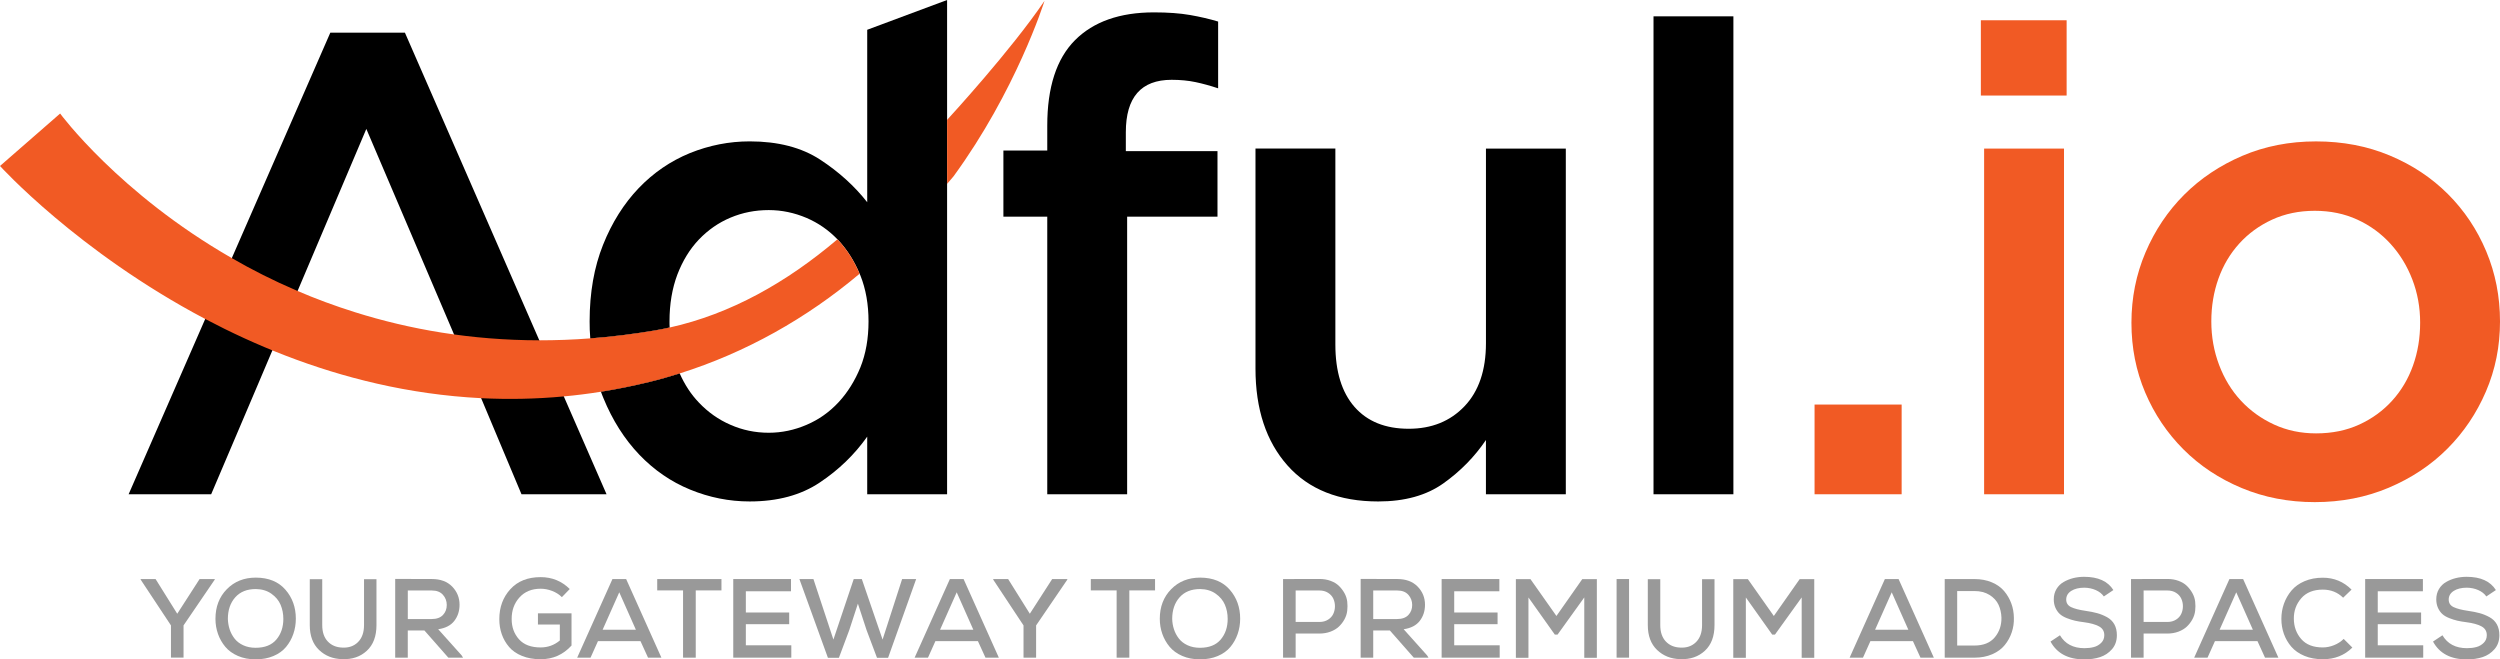 <svg xmlns="http://www.w3.org/2000/svg" xmlns:xlink="http://www.w3.org/1999/xlink" version="1.1" id="Layer_1" x="0px" y="0px" style="enable-background:new 0 0 2000 2000;" xml:space="preserve" viewBox="456.53 856.64 1086.93 286.69">
<style type="text/css">
	.st0{fill:#999999;}
	.st1{fill:#F15A24;}
</style>
<g>
	<g>
		<g>
			<path class="st0" d="M533.59,1123.48l9.72-15.09h6.59v0.24l-13.57,19.92v14.01h-5.47v-14.01l-13.18-19.92v-0.24h6.49     L533.59,1123.48z"/>
			<path class="st0" d="M580.61,1113.01c3.03,3.47,4.54,7.67,4.54,12.62c0,2.34-0.37,4.56-1.1,6.67c-0.73,2.1-1.79,3.98-3.17,5.64     c-1.38,1.66-3.21,2.97-5.49,3.93c-2.28,0.96-4.85,1.44-7.71,1.44s-5.44-0.5-7.71-1.49c-2.28-0.99-4.11-2.32-5.49-3.98     c-1.38-1.66-2.44-3.52-3.17-5.59c-0.73-2.07-1.1-4.26-1.1-6.57c0-5.21,1.64-9.5,4.93-12.86c3.29-3.37,7.5-5.05,12.65-5.05     C573.3,1107.79,577.58,1109.54,580.61,1113.01z M556.37,1130.25c0.47,1.45,1.18,2.78,2.12,4c0.94,1.22,2.2,2.2,3.78,2.93     c1.58,0.73,3.38,1.1,5.39,1.1c4,0,7.01-1.2,9.03-3.59c2.02-2.39,3.03-5.38,3.03-8.96c0-2.21-0.4-4.26-1.2-6.15     c-0.8-1.89-2.13-3.49-4-4.81c-1.87-1.32-4.13-1.99-6.76-2.03c-3.84,0-6.83,1.2-8.96,3.61c-2.13,2.41-3.2,5.53-3.2,9.37     C555.65,1127.29,555.9,1128.8,556.37,1130.25z"/>
			<path class="st0" d="M620.21,1108.45v19.97c0,4.85-1.4,8.57-4.2,11.16c-2.8,2.59-6.36,3.8-10.69,3.64c-4.04-0.1-7.4-1.43-10.08-4     c-2.69-2.57-4.03-6.17-4.03-10.79v-19.97h5.42v19.97c0,3.03,0.8,5.39,2.39,7.08c1.59,1.69,3.69,2.59,6.3,2.68     c2.8,0.16,5.08-0.63,6.84-2.37c1.76-1.74,2.64-4.21,2.64-7.4v-19.97H620.21z"/>
			<path class="st0" d="M657.85,1142.57h-6.4l-10.4-11.82h-7.23v11.82h-5.47v-34.23c1.76,0,4.41,0.01,7.96,0.02     c3.55,0.02,6.2,0.02,7.96,0.02c3.78,0,6.73,1.1,8.86,3.29c2.13,2.2,3.2,4.83,3.2,7.89c0,2.7-0.76,5.04-2.27,7.01     c-1.51,1.97-3.85,3.18-7.01,3.64l10.2,11.38L657.85,1142.57z M633.83,1113.38v12.4h10.4c2.15,0,3.78-0.59,4.88-1.76     c1.11-1.17,1.66-2.62,1.66-4.35c0-1.69-0.55-3.17-1.66-4.42c-1.11-1.25-2.72-1.88-4.83-1.88H633.83z"/>
			<path class="st0" d="M700.82,1116.26c-1.17-1.17-2.6-2.08-4.27-2.71c-1.68-0.64-3.33-0.95-4.96-0.95c-3.87,0-6.95,1.27-9.23,3.81     c-2.28,2.54-3.4,5.68-3.37,9.42c0,3.45,1.06,6.36,3.17,8.74c2.12,2.38,5.26,3.56,9.42,3.56c3.16,0,5.94-1.01,8.35-3.03v-6.93     h-9.52v-4.88h14.6v14.01c-3.61,3.97-8.09,5.96-13.43,5.96c-3.03,0-5.72-0.48-8.08-1.44c-2.36-0.96-4.24-2.26-5.64-3.91     c-1.4-1.64-2.46-3.48-3.17-5.52c-0.72-2.03-1.07-4.22-1.07-6.57c0-5.18,1.6-9.51,4.79-13.01c3.19-3.5,7.58-5.25,13.18-5.25     c4.95,0,9.16,1.72,12.65,5.17L700.82,1116.26z"/>
			<path class="st0" d="M735,1135.4h-18.5l-3.22,7.18h-5.81l15.33-34.18h5.96l15.33,34.18h-5.81L735,1135.4z M725.77,1114.16     l-7.23,16.26h14.45L725.77,1114.16z"/>
			<path class="st0" d="M753.5,1113.33h-11.23v-4.93h27.93v4.93h-11.18v29.25h-5.52V1113.33z"/>
			<path class="st0" d="M800.57,1142.57h-25.24v-34.18h25.1v5.32h-19.63v9.23h18.85v5.08h-18.85v9.18h19.77V1142.57z"/>
			<path class="st0" d="M842.65,1142.62h-4.83l-4.54-12.06l-3.76-11.47l-3.76,11.52l-4.49,12.01h-4.79l-12.4-34.23h6.1l8.69,26.32     l8.84-26.32h3.51l9.03,26.32l8.5-26.32h6.1L842.65,1142.62z"/>
			<path class="st0" d="M881.71,1135.4h-18.5l-3.22,7.18h-5.81l15.33-34.18h5.96l15.33,34.18h-5.81L881.71,1135.4z M872.48,1114.16     l-7.23,16.26h14.45L872.48,1114.16z"/>
			<path class="st0" d="M904.27,1123.48l9.72-15.09h6.59v0.24L907,1128.56v14.01h-5.47v-14.01l-13.18-19.92v-0.24h6.49     L904.27,1123.48z"/>
			<path class="st0" d="M942.01,1113.33h-11.23v-4.93h27.93v4.93h-11.18v29.25h-5.52V1113.33z"/>
			<path class="st0" d="M991.18,1113.01c3.03,3.47,4.54,7.67,4.54,12.62c0,2.34-0.37,4.56-1.1,6.67c-0.73,2.1-1.79,3.98-3.17,5.64     c-1.38,1.66-3.21,2.97-5.49,3.93c-2.28,0.96-4.85,1.44-7.71,1.44s-5.44-0.5-7.71-1.49c-2.28-0.99-4.11-2.32-5.49-3.98     c-1.38-1.66-2.44-3.52-3.17-5.59c-0.73-2.07-1.1-4.26-1.1-6.57c0-5.21,1.64-9.5,4.93-12.86c3.29-3.37,7.5-5.05,12.65-5.05     C983.87,1107.79,988.15,1109.54,991.18,1113.01z M966.94,1130.25c0.47,1.45,1.18,2.78,2.12,4c0.94,1.22,2.2,2.2,3.78,2.93     c1.58,0.73,3.38,1.1,5.39,1.1c4,0,7.01-1.2,9.03-3.59c2.02-2.39,3.03-5.38,3.03-8.96c0-2.21-0.4-4.26-1.2-6.15     c-0.8-1.89-2.13-3.49-4-4.81c-1.87-1.32-4.13-1.99-6.76-2.03c-3.84,0-6.83,1.2-8.96,3.61c-2.13,2.41-3.2,5.53-3.2,9.37     C966.21,1127.29,966.46,1128.8,966.94,1130.25z"/>
			<path class="st0" d="M1019.84,1132.08v10.5h-5.47v-34.18c1.73,0,4.35-0.01,7.89-0.02c3.53-0.02,6.18-0.02,7.93-0.02     c1.76,0,3.37,0.27,4.83,0.81c1.46,0.54,2.67,1.26,3.61,2.17c0.94,0.91,1.75,1.96,2.42,3.15c0.67,1.19,1.07,2.43,1.22,3.73     c0.15,1.3,0.15,2.61,0,3.93c-0.15,1.32-0.55,2.57-1.2,3.76c-0.65,1.19-1.46,2.24-2.42,3.15s-2.17,1.64-3.64,2.2     c-1.47,0.55-3.08,0.83-4.83,0.83H1019.84z M1019.84,1127.05h10.35c1.43,0,2.68-0.33,3.74-1c1.06-0.67,1.82-1.51,2.29-2.54     c0.47-1.03,0.71-2.12,0.71-3.3c0-1.17-0.24-2.27-0.71-3.3c-0.47-1.02-1.24-1.87-2.29-2.54c-1.06-0.67-2.3-1-3.74-1h-10.35     V1127.05z"/>
			<path class="st0" d="M1077.6,1142.57h-6.4l-10.4-11.82h-7.23v11.82h-5.47v-34.23c1.76,0,4.41,0.01,7.96,0.02     c3.55,0.02,6.2,0.02,7.96,0.02c3.78,0,6.73,1.1,8.86,3.29c2.13,2.2,3.2,4.83,3.2,7.89c0,2.7-0.76,5.04-2.27,7.01     c-1.51,1.97-3.85,3.18-7.01,3.64l10.2,11.38L1077.6,1142.57z M1053.57,1113.38v12.4h10.4c2.15,0,3.78-0.59,4.88-1.76     c1.11-1.17,1.66-2.62,1.66-4.35c0-1.69-0.55-3.17-1.66-4.42c-1.11-1.25-2.72-1.88-4.83-1.88H1053.57z"/>
			<path class="st0" d="M1108.55,1142.57h-25.24v-34.18h25.1v5.32h-19.63v9.23h18.85v5.08h-18.85v9.18h19.77V1142.57z"/>
			<path class="st0" d="M1145.32,1116.4l-11.62,16.16h-1.17l-11.47-16.16v26.22h-5.47v-34.18h6.35l11.28,16.01l11.23-16.01h6.35     v34.18h-5.47V1116.4z"/>
			<path class="st0" d="M1159.38,1142.57v-34.18h5.42v34.18H1159.38z"/>
			<path class="st0" d="M1201.95,1108.45v19.97c0,4.85-1.4,8.57-4.2,11.16c-2.8,2.59-6.36,3.8-10.69,3.64     c-4.04-0.1-7.4-1.43-10.08-4c-2.68-2.57-4.03-6.17-4.03-10.79v-19.97h5.42v19.97c0,3.03,0.8,5.39,2.39,7.08     c1.59,1.69,3.69,2.59,6.3,2.68c2.8,0.16,5.08-0.63,6.84-2.37c1.76-1.74,2.64-4.21,2.64-7.4v-19.97H1201.95z"/>
			<path class="st0" d="M1239.84,1116.4l-11.62,16.16h-1.17l-11.47-16.16v26.22h-5.47v-34.18h6.35l11.28,16.01l11.23-16.01h6.35     v34.18h-5.47V1116.4z"/>
			<path class="st0" d="M1288.22,1135.4h-18.5l-3.22,7.18h-5.81l15.33-34.18h5.96l15.33,34.18h-5.81L1288.22,1135.4z M1279,1114.16     l-7.23,16.26h14.45L1279,1114.16z"/>
			<path class="st0" d="M1314.98,1108.4c2.8,0,5.31,0.47,7.54,1.42c2.23,0.94,4.02,2.22,5.37,3.83c1.35,1.61,2.38,3.39,3.1,5.35     c0.72,1.95,1.09,4.02,1.12,6.2c0.07,2.21-0.24,4.34-0.93,6.37c-0.68,2.03-1.7,3.88-3.05,5.54c-1.35,1.66-3.17,2.99-5.44,3.98     c-2.28,0.99-4.85,1.49-7.71,1.49h-12.94v-34.18H1314.98z M1307.46,1137.3h7.52c3.91,0,6.85-1.2,8.84-3.59s2.95-5.25,2.88-8.57     c-0.07-2.02-0.49-3.87-1.27-5.57c-0.78-1.69-2.08-3.11-3.88-4.25c-1.81-1.14-4-1.71-6.57-1.71h-7.52V1137.3z"/>
			<path class="st0" d="M1371.22,1115.96c-0.81-1.17-1.98-2.09-3.49-2.76c-1.51-0.67-3.16-1.02-4.96-1.05     c-2.34,0-4.25,0.46-5.71,1.39c-1.46,0.93-2.2,2.19-2.2,3.78c0,1.5,0.71,2.59,2.12,3.27c1.42,0.68,3.48,1.22,6.18,1.61     c2.02,0.29,3.74,0.63,5.18,1.03c1.43,0.39,2.85,0.97,4.25,1.73c1.4,0.77,2.47,1.81,3.2,3.12c0.73,1.32,1.1,2.89,1.1,4.71     c0,2.44-0.71,4.48-2.12,6.1c-1.42,1.63-3.14,2.77-5.17,3.44c-2.04,0.67-4.32,1-6.86,1c-7,0-11.9-2.59-14.7-7.76l4.1-2.73     c2.21,3.74,5.76,5.61,10.64,5.61c1.5,0,2.87-0.16,4.1-0.49c1.24-0.32,2.3-0.94,3.2-1.83c0.9-0.9,1.34-2.01,1.34-3.34     c0-1.72-0.77-3-2.32-3.83c-1.55-0.83-3.69-1.42-6.42-1.78c-1.56-0.2-2.9-0.42-4.03-0.68c-1.12-0.26-2.3-0.63-3.54-1.12     s-2.24-1.07-3-1.76c-0.76-0.68-1.4-1.57-1.9-2.66c-0.5-1.09-0.76-2.34-0.76-3.73c0-1.69,0.39-3.19,1.17-4.49     c0.78-1.3,1.82-2.33,3.12-3.07c1.3-0.75,2.7-1.31,4.2-1.69c1.5-0.37,3.06-0.56,4.69-0.56c6.09,0,10.33,1.92,12.74,5.76     L1371.22,1115.96z"/>
			<path class="st0" d="M1388.51,1132.08v10.5h-5.47v-34.18c1.72,0,4.35-0.01,7.88-0.02c3.53-0.02,6.18-0.02,7.93-0.02     c1.76,0,3.37,0.27,4.83,0.81c1.46,0.54,2.67,1.26,3.61,2.17c0.94,0.91,1.75,1.96,2.42,3.15c0.67,1.19,1.07,2.43,1.22,3.73     c0.15,1.3,0.15,2.61,0,3.93c-0.15,1.32-0.55,2.57-1.2,3.76c-0.65,1.19-1.46,2.24-2.42,3.15c-0.96,0.91-2.17,1.64-3.64,2.2     c-1.47,0.55-3.08,0.83-4.83,0.83H1388.51z M1388.51,1127.05h10.35c1.43,0,2.68-0.33,3.74-1c1.06-0.67,1.82-1.51,2.29-2.54     c0.47-1.03,0.71-2.12,0.71-3.3c0-1.17-0.24-2.27-0.71-3.3c-0.47-1.02-1.24-1.87-2.29-2.54c-1.06-0.67-2.3-1-3.74-1h-10.35     V1127.05z"/>
			<path class="st0" d="M1438.02,1135.4h-18.5l-3.22,7.18h-5.81l15.33-34.18h5.96l15.33,34.18h-5.81L1438.02,1135.4z      M1428.79,1114.16l-7.23,16.26h14.45L1428.79,1114.16z"/>
			<path class="st0" d="M1479.27,1138.18c-3.42,3.39-7.7,5.08-12.84,5.08c-3,0-5.66-0.49-8.01-1.47c-2.34-0.98-4.23-2.3-5.66-3.95     c-1.43-1.66-2.51-3.52-3.25-5.57c-0.73-2.05-1.1-4.23-1.1-6.54c0-2.31,0.37-4.52,1.12-6.62c0.75-2.1,1.84-4,3.27-5.71     c1.43-1.71,3.33-3.07,5.69-4.08c2.36-1.01,5-1.51,7.93-1.51c4.88,0,9.05,1.73,12.5,5.18l-3.66,3.52     c-2.38-2.34-5.32-3.52-8.84-3.52c-4.07,0-7.19,1.25-9.37,3.76c-2.18,2.51-3.26,5.48-3.22,8.93c0.03,3.45,1.11,6.39,3.22,8.81     c2.11,2.43,5.24,3.64,9.37,3.64c1.63,0,3.25-0.33,4.88-0.98c1.63-0.65,3.03-1.56,4.2-2.73L1479.27,1138.18z"/>
			<path class="st0" d="M1510.08,1142.57h-25.24v-34.18h25.1v5.32h-19.63v9.23h18.85v5.08h-18.85v9.18h19.77V1142.57z"/>
			<path class="st0" d="M1537.52,1115.96c-0.81-1.17-1.98-2.09-3.49-2.76c-1.51-0.67-3.16-1.02-4.96-1.05     c-2.34,0-4.25,0.46-5.71,1.39c-1.46,0.93-2.2,2.19-2.2,3.78c0,1.5,0.71,2.59,2.12,3.27c1.42,0.68,3.48,1.22,6.18,1.61     c2.02,0.29,3.74,0.63,5.18,1.03c1.43,0.39,2.85,0.97,4.25,1.73c1.4,0.77,2.47,1.81,3.2,3.12c0.73,1.32,1.1,2.89,1.1,4.71     c0,2.44-0.71,4.48-2.12,6.1c-1.42,1.63-3.14,2.77-5.17,3.44c-2.04,0.67-4.32,1-6.86,1c-7,0-11.9-2.59-14.7-7.76l4.1-2.73     c2.21,3.74,5.76,5.61,10.64,5.61c1.5,0,2.87-0.16,4.1-0.49c1.24-0.32,2.3-0.94,3.2-1.83c0.9-0.9,1.34-2.01,1.34-3.34     c0-1.72-0.77-3-2.32-3.83c-1.55-0.83-3.69-1.42-6.42-1.78c-1.56-0.2-2.9-0.42-4.03-0.68c-1.12-0.26-2.3-0.63-3.54-1.12     c-1.24-0.49-2.24-1.07-3-1.76c-0.76-0.68-1.4-1.57-1.9-2.66c-0.5-1.09-0.76-2.34-0.76-3.73c0-1.69,0.39-3.19,1.17-4.49     c0.78-1.3,1.82-2.33,3.12-3.07c1.3-0.75,2.7-1.31,4.2-1.69c1.5-0.37,3.06-0.56,4.69-0.56c6.09,0,10.33,1.92,12.74,5.76     L1537.52,1115.96z"/>
		</g>
	</g>
	<g>
		<g>
			<g>
				<path d="M632.58,870.85h-32.44l-87.69,200.68h35.89l20.48-48.1l46.98-110.74l47.26,110.74l20.2,48.1h36.98L632.58,870.85z"/>
				<path d="M751.02,1016.46c-1.97-5.24-3.13-11.05-3.34-17.42c-2.25,0.49-4.54,0.95-6.83,1.34c-9.5,1.58-18.72,2.71-27.69,3.38      c0.53,8.45,2.11,16.19,4.64,23.19c6.9-1.09,13.86-2.5,20.94-4.22c4.5-1.09,8.94-2.36,13.3-3.73      C751.69,1018.15,751.34,1017.31,751.02,1016.46z"/>
				<path d="M868.3,856.64v214.89h-34.73v-25.05c-5.49,7.77-12.35,14.42-20.58,19.91c-8.24,5.53-18.41,8.27-30.51,8.27      c-8.9,0-17.53-1.72-25.86-5.14c-8.34-3.41-15.7-8.48-22.14-15.2c-6.44-6.75-11.65-14.95-15.62-24.63      c-0.35-0.91-0.74-1.79-1.06-2.74c6.9-1.1,13.87-2.5,20.94-4.23c4.5-1.09,8.94-2.35,13.3-3.73c2.18,4.89,4.93,9.12,8.34,12.67      c3.98,4.19,8.55,7.43,13.76,9.68c5.21,2.29,10.73,3.45,16.61,3.45c5.66,0,11.15-1.16,16.47-3.45c5.27-2.25,9.92-5.53,13.9-9.82      c3.94-4.26,7.1-9.32,9.5-15.2c2.35-5.88,3.52-12.53,3.52-19.95c0-7.39-1.17-14.04-3.52-19.92c-0.11-0.28-0.21-0.53-0.36-0.81      c-2.32-5.52-5.38-10.34-9.14-14.43c-0.18-0.17-0.36-0.35-0.5-0.52c-3.87-4.02-8.34-7.11-13.4-9.29      c-5.32-2.26-10.81-3.42-16.47-3.42c-5.88,0-11.4,1.09-16.61,3.28c-5.21,2.18-9.78,5.38-13.76,9.53      c-3.98,4.19-7.07,9.26-9.36,15.24c-2.25,5.98-3.41,12.77-3.41,20.34c0,0.91,0,1.79,0.07,2.67c-2.25,0.49-4.54,0.95-6.83,1.34      c-9.5,1.58-18.72,2.71-27.69,3.38c-0.21-2.4-0.28-4.86-0.28-7.39c0-12.53,1.97-23.61,5.84-33.29      c3.87-9.68,9.04-17.88,15.48-24.63c6.44-6.72,13.86-11.79,22.27-15.24c8.45-3.41,17.11-5.1,26.01-5.1      c12.28,0,22.52,2.64,30.65,7.95s14.95,11.51,20.44,18.51v-74.98L868.3,856.64z"/>
				<path d="M985.86,922.38v28.46h-39.28v120.69h-34.73V950.84h-19.07v-28.75h19.07v-10.82c0-16.7,4.02-29.08,12.05-37.15      c8.04-8.06,19.48-12.1,34.34-12.1c6.07,0,11.29,0.38,15.66,1.14c4.36,0.76,8.44,1.71,12.24,2.85v29.03      c-3.42-1.14-6.69-2.04-9.82-2.7c-3.13-0.66-6.6-1-10.39-1c-13.28,0-19.92,7.59-19.92,22.77v8.25H985.86z"/>
				<path d="M1102.57,921.24h34.73v150.29h-34.73v-23.58c-4.92,7.28-11.07,13.55-18.45,18.81c-7.38,5.27-16.84,7.9-28.38,7.9      c-17.03,0-30.18-5.22-39.45-15.66c-9.27-10.43-13.91-24.48-13.91-42.13v-95.64h34.73v85.19c0,11.74,2.77,20.78,8.32,27.12      c5.55,6.34,13.41,9.51,23.57,9.51c9.97,0,18.06-3.27,24.27-9.8c6.21-6.53,9.31-15.67,9.31-27.4V921.24z"/>
				<path d="M1175.43,1071.53V863.74h34.73v207.79H1175.43z"/>
				<path class="st1" d="M1245.45,1071.53v-39h37.86v39H1245.45z"/>
				<path class="st1" d="M1317.75,898.18v-32.73h37.29v32.73H1317.75z M1319.17,1071.53V921.24h34.73v150.29H1319.17z"/>
				<path class="st1" d="M1537.35,1026.84c-4.08,9.49-9.68,17.79-16.79,24.91s-15.61,12.76-25.48,16.94      c-9.87,4.17-20.59,6.26-32.16,6.26c-11.39,0-21.97-2.04-31.74-6.12c-9.78-4.08-18.22-9.68-25.33-16.79s-12.67-15.37-16.65-24.76      c-3.99-9.39-5.98-19.5-5.98-30.31c0-10.82,2.04-21.02,6.12-30.6c4.08-9.58,9.68-17.93,16.79-25.05      c7.12-7.12,15.56-12.76,25.33-16.94c9.77-4.17,20.44-6.26,32.02-6.26c11.57,0,22.25,2.04,32.02,6.12      c9.77,4.08,18.22,9.68,25.33,16.79c7.12,7.12,12.67,15.42,16.65,24.91c3.98,9.49,5.98,19.64,5.98,30.46      C1543.47,1007.2,1541.43,1017.35,1537.35,1026.84z M1505.35,978.17c-2.26-5.88-5.42-11.05-9.48-15.51      c-4.06-4.46-8.86-7.97-14.43-10.53c-5.56-2.56-11.74-3.84-18.52-3.84c-6.79,0-12.97,1.28-18.53,3.84      c-5.56,2.56-10.33,6.03-14.28,10.39c-3.96,4.37-6.98,9.44-9.05,15.23c-2.07,5.79-3.11,12-3.11,18.64      c0,6.64,1.13,12.95,3.39,18.93c2.26,5.98,5.42,11.15,9.47,15.51c4.06,4.37,8.86,7.83,14.43,10.39      c5.56,2.56,11.65,3.84,18.25,3.84c6.97,0,13.24-1.28,18.81-3.84c5.56-2.56,10.33-6.02,14.28-10.39      c3.96-4.36,6.98-9.44,9.05-15.23c2.07-5.79,3.11-12,3.11-18.64C1508.75,990.31,1507.61,984.05,1505.35,978.17z"/>
			</g>
		</g>
		<g>
			<path class="st1" d="M910.66,857c-0.31,1-12.46,39.18-39.57,76.32c-0.93,1.09-1.86,2.18-2.79,3.26v-27.83     c0,0,0.01-0.01,0.02-0.02C869.16,907.82,896.07,878.58,910.66,857z"/>
			<path class="st1" d="M830.26,975.65c-23.01,19.39-49.51,34.31-78.22,43.35c-4.36,1.37-8.8,2.64-13.3,3.73     c-7.07,1.72-14.04,3.13-20.94,4.22c-5.42,0.88-10.8,1.55-16.15,2.04c-12.28,1.16-24.28,1.34-35.93,0.77     c-15.76-0.81-30.9-3.03-45.32-6.33c-27.76-6.33-52.89-16.61-74.67-28.12c-55.53-29.31-89.2-66.51-89.2-66.51l26.14-22.8     c0,0,25.48,34.66,74.63,62.85c8.69,5.03,18.12,9.82,28.33,14.18c7.95,3.45,16.4,6.58,25.27,9.36     c23.58,7.42,50.32,12.17,80.09,12.21c7.21,0,14.6-0.25,22.17-0.84c8.97-0.67,18.19-1.79,27.69-3.38     c2.29-0.39,4.57-0.84,6.83-1.34c26.5-5.88,50.81-19.56,72.95-38.36c0.14,0.18,0.32,0.35,0.49,0.53     C824.88,965.3,827.94,970.12,830.26,975.65z"/>
		</g>
	</g>
</g>
</svg>